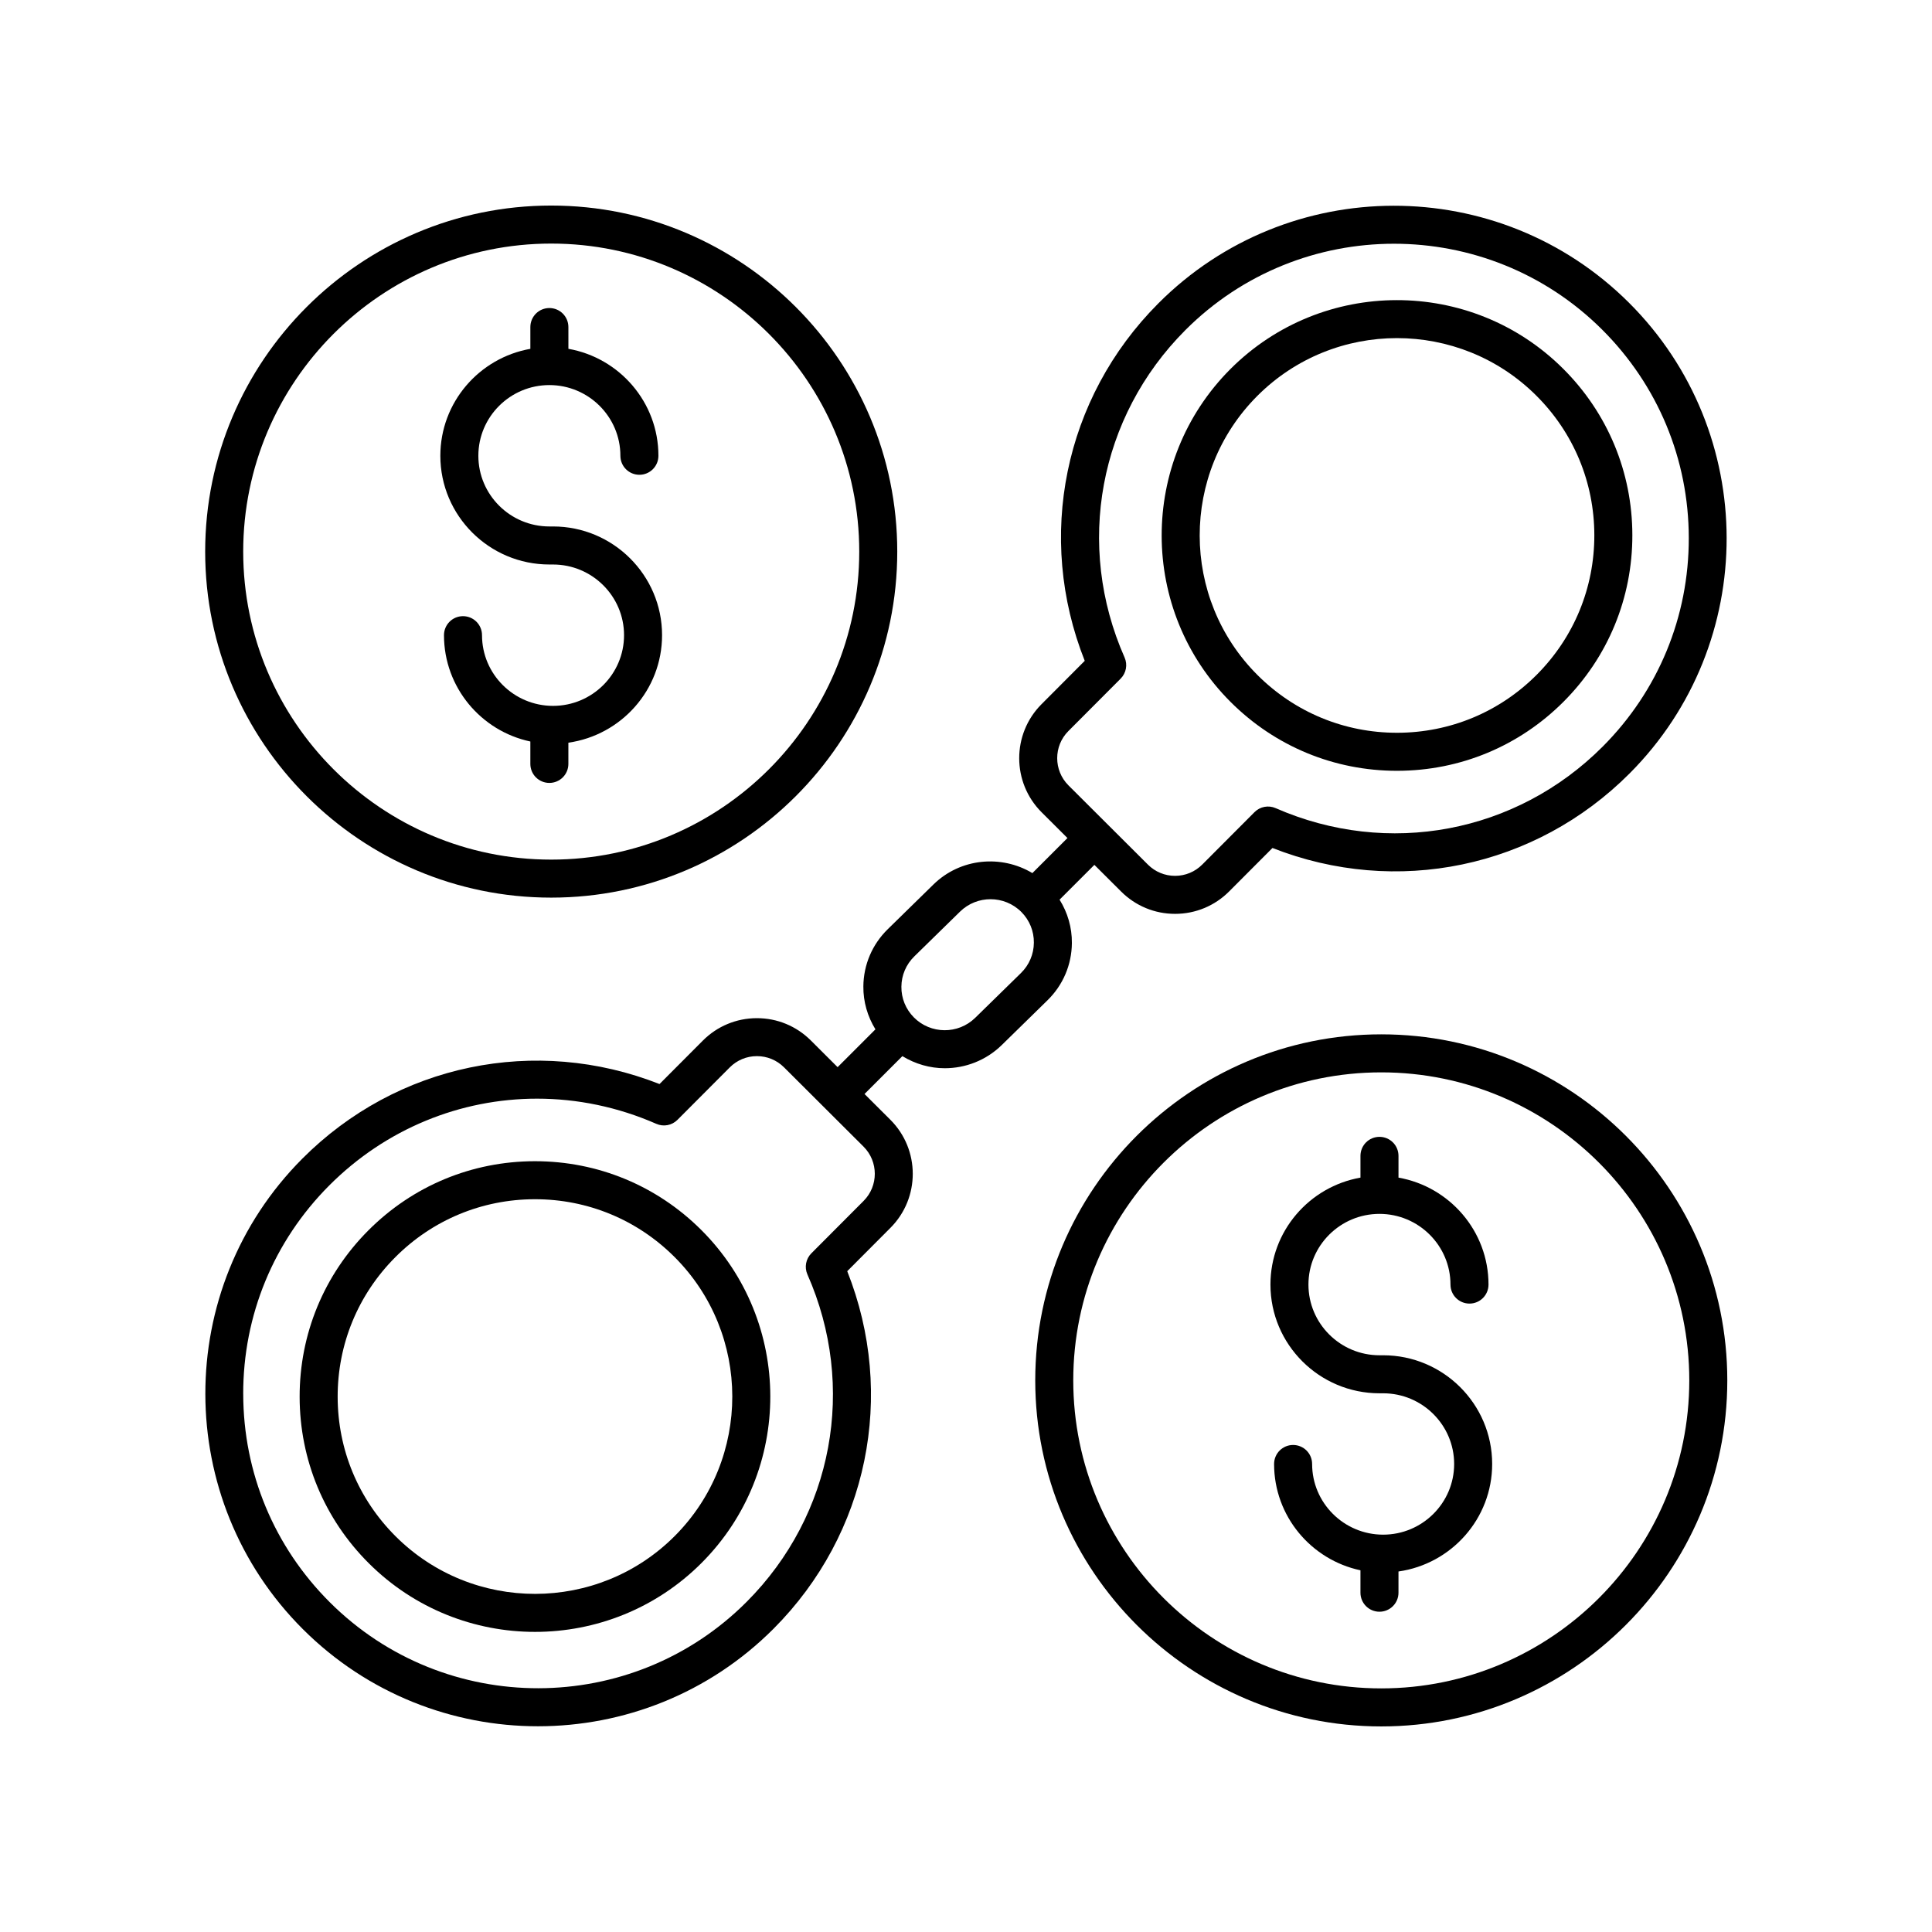 <?xml version="1.0" encoding="UTF-8"?>
<!-- Uploaded to: ICON Repo, www.iconrepo.com, Generator: ICON Repo Mixer Tools -->
<svg fill="#000000" width="800px" height="800px" version="1.1" viewBox="144 144 512 512" xmlns="http://www.w3.org/2000/svg">
 <g>
  <path d="m289.59 293.6h0.969c10.375 0 18.82 8.402 18.82 18.73 0 10.332-8.441 18.734-18.82 18.734-10.375 0-18.82-8.402-18.82-18.734 0-2.785-2.254-5.039-5.039-5.039s-5.039 2.254-5.039 5.039c0 13.832 9.832 25.41 22.887 28.176v5.938c0 2.785 2.254 5.039 5.039 5.039s5.039-2.254 5.039-5.039v-5.625c14.008-1.984 24.828-13.984 24.828-28.492 0-15.883-12.965-28.809-28.895-28.809h-0.969c-10.375 0-18.82-8.402-18.82-18.734s8.441-18.734 18.82-18.734c10.375 0 18.82 8.402 18.82 18.734 0 2.785 2.254 5.039 5.039 5.039s5.039-2.254 5.039-5.039c0-14.172-10.324-25.957-23.855-28.344l-0.004-5.766c0-2.785-2.254-5.039-5.039-5.039s-5.039 2.254-5.039 5.039v5.773c-13.535 2.387-23.855 14.172-23.855 28.344 0 15.883 12.965 28.809 28.895 28.809z"/>
  <path d="m290.08 381.88c50.566 0 91.703-41.137 91.703-91.703 0-50.57-41.137-91.703-91.703-91.703-50.57 0-91.707 41.133-91.707 91.703 0 50.566 41.137 91.703 91.707 91.703zm0-173.33c45.008 0 81.629 36.621 81.629 81.629 0 45.008-36.621 81.629-81.629 81.629-45.008 0-81.629-36.621-81.629-81.629 0-45.008 36.617-81.629 81.629-81.629z"/>
  <path d="m510.54 503.16h-0.969c-10.375 0-18.82-8.402-18.82-18.734s8.441-18.734 18.82-18.734c10.375 0 18.82 8.402 18.82 18.734 0 2.785 2.254 5.039 5.039 5.039 2.785 0 5.039-2.254 5.039-5.039 0-14.172-10.324-25.957-23.855-28.344v-5.766c0-2.785-2.254-5.039-5.039-5.039-2.785 0-5.039 2.254-5.039 5.039v5.766c-13.535 2.387-23.855 14.172-23.855 28.344 0 15.887 12.965 28.812 28.895 28.812h0.969c10.375 0 18.82 8.402 18.82 18.734 0 10.328-8.441 18.73-18.82 18.73-10.375 0-18.82-8.402-18.82-18.73 0-2.785-2.254-5.039-5.039-5.039-2.785 0-5.039 2.254-5.039 5.039 0 13.828 9.832 25.406 22.887 28.172v5.941c0 2.785 2.254 5.039 5.039 5.039s5.039-2.254 5.039-5.039v-5.625c14.008-1.984 24.828-13.984 24.828-28.488 0-15.887-12.965-28.812-28.898-28.812z"/>
  <path d="m510.05 418.11c-50.562 0-91.699 41.137-91.699 91.703 0 50.57 41.137 91.707 91.699 91.707 50.566 0 91.703-41.137 91.703-91.703 0-50.57-41.137-91.707-91.703-91.707zm0 173.33c-45.008 0-81.625-36.621-81.625-81.629 0-45.008 36.617-81.625 81.625-81.625 45.008 0 81.629 36.621 81.629 81.629-0.004 45.008-36.621 81.625-81.629 81.625z"/>
  <path d="m514.21 348.27h0.094c16.66-0.023 32.316-6.539 44.078-18.336 11.766-11.797 18.234-27.473 18.207-44.137-0.023-16.664-6.535-32.32-18.336-44.082-24.359-24.289-63.93-24.23-88.223 0.129-24.285 24.363-24.227 63.941 0.133 88.223 11.781 11.738 27.418 18.203 44.047 18.203zm-37.043-99.316c10.203-10.234 23.621-15.352 37.043-15.352 13.367 0 26.742 5.082 36.93 15.242 9.895 9.863 15.355 22.992 15.375 36.965 0.02 13.973-5.402 27.113-15.266 37.008s-22.992 15.352-36.961 15.375h-0.078c-13.941 0-27.055-5.422-36.93-15.266-20.422-20.359-20.473-53.543-0.113-73.973z"/>
  <path d="m329.83 469.94c-11.777-11.742-27.414-18.207-44.043-18.207h-0.094c-16.66 0.023-32.316 6.539-44.078 18.336-11.766 11.797-18.234 27.473-18.207 44.137 0.023 16.664 6.535 32.32 18.336 44.082 12.156 12.121 28.098 18.18 44.043 18.18 16.004 0 32.008-6.106 44.176-18.309 24.285-24.363 24.227-63.938-0.133-88.219zm-80.973 81.215c-9.895-9.863-15.355-22.992-15.375-36.965s5.402-27.113 15.266-37.008c9.863-9.895 22.992-15.352 36.961-15.375h0.078c13.941 0 27.055 5.422 36.93 15.266 20.422 20.359 20.473 53.543 0.113 73.973-20.367 20.426-53.555 20.469-73.973 0.109z"/>
  <path d="m349.03 575.6c25.031-25.105 32.508-61.941 19.496-94.719l11.469-11.508c7.875-7.906 7.863-20.742-0.039-28.625l-6.848-6.828 10.031-10.031c3.438 2.094 7.312 3.203 11.223 3.203 5.461 0 10.926-2.047 15.121-6.148l12.113-11.855c4.117-4.023 6.414-9.41 6.465-15.164 0.039-4.133-1.125-8.074-3.262-11.504l9.223-9.223 7.094 7.074c3.824 3.812 8.895 5.91 14.293 5.91h0.035c5.406-0.012 10.484-2.125 14.301-5.953l11.473-11.504c32.809 12.906 69.629 5.34 94.66-19.773 34.34-34.434 34.258-90.391-0.184-124.73-34.445-34.336-90.395-34.254-124.73 0.184-25.031 25.105-32.508 61.941-19.496 94.719l-11.469 11.508c-7.875 7.906-7.863 20.742 0.039 28.625l6.848 6.828-9.293 9.293c-8.23-4.93-19.059-3.988-26.215 3.012l-12.113 11.855c-4.117 4.031-6.414 9.41-6.465 15.164-0.039 4.082 1.109 7.977 3.199 11.375l-10.023 10.023-7.094-7.074c-3.824-3.812-8.895-5.91-14.293-5.91h-0.035c-5.406 0.012-10.484 2.125-14.301 5.953l-11.473 11.504c-32.816-12.914-69.633-5.34-94.66 19.773-34.34 34.434-34.258 90.391 0.184 124.73 17.191 17.137 39.73 25.703 62.273 25.695 22.621 0 45.254-8.629 62.453-25.879zm78.102-237.86 13.855-13.898c1.465-1.473 1.879-3.695 1.043-5.594-13.137-29.727-6.824-63.773 16.07-86.734 15.238-15.281 35.277-22.922 55.324-22.922 19.965 0 39.938 7.582 55.16 22.762 14.773 14.734 22.934 34.34 22.961 55.207 0.031 20.871-8.07 40.5-22.801 55.277-22.895 22.961-56.918 29.379-86.691 16.324-1.891-0.832-4.121-0.418-5.59 1.059l-13.855 13.895c-1.918 1.922-4.473 2.988-7.188 2.992h-0.016c-2.711 0-5.258-1.055-7.18-2.965l-21.078-21.02c-3.961-3.965-3.973-10.414-0.016-14.383zm-40.82 59.703 12.113-11.859c2.238-2.188 5.16-3.285 8.074-3.285 2.981 0 5.957 1.145 8.207 3.418 2.144 2.18 3.312 5.059 3.281 8.109-0.023 3.051-1.246 5.91-3.434 8.051l-12.113 11.855c-4.527 4.434-11.824 4.375-16.277-0.133-2.144-2.18-3.316-5.059-3.285-8.109 0.023-3.047 1.242-5.906 3.434-8.047zm-177.86 115.99c-0.031-20.871 8.07-40.5 22.801-55.277 15.016-15.059 34.824-23 55.074-23 10.621 0 21.371 2.184 31.617 6.676 1.895 0.832 4.117 0.418 5.59-1.059l13.855-13.895c1.918-1.922 4.473-2.988 7.188-2.992h0.016c2.711 0 5.258 1.055 7.18 2.965l21.078 21.02c3.965 3.957 3.977 10.406 0.02 14.375l-13.855 13.898c-1.465 1.473-1.879 3.695-1.043 5.594 13.137 29.727 6.824 63.773-16.07 86.734-30.406 30.504-79.969 30.586-110.48 0.164-14.777-14.73-22.938-34.336-22.965-55.203z"/>
 </g>
</svg>